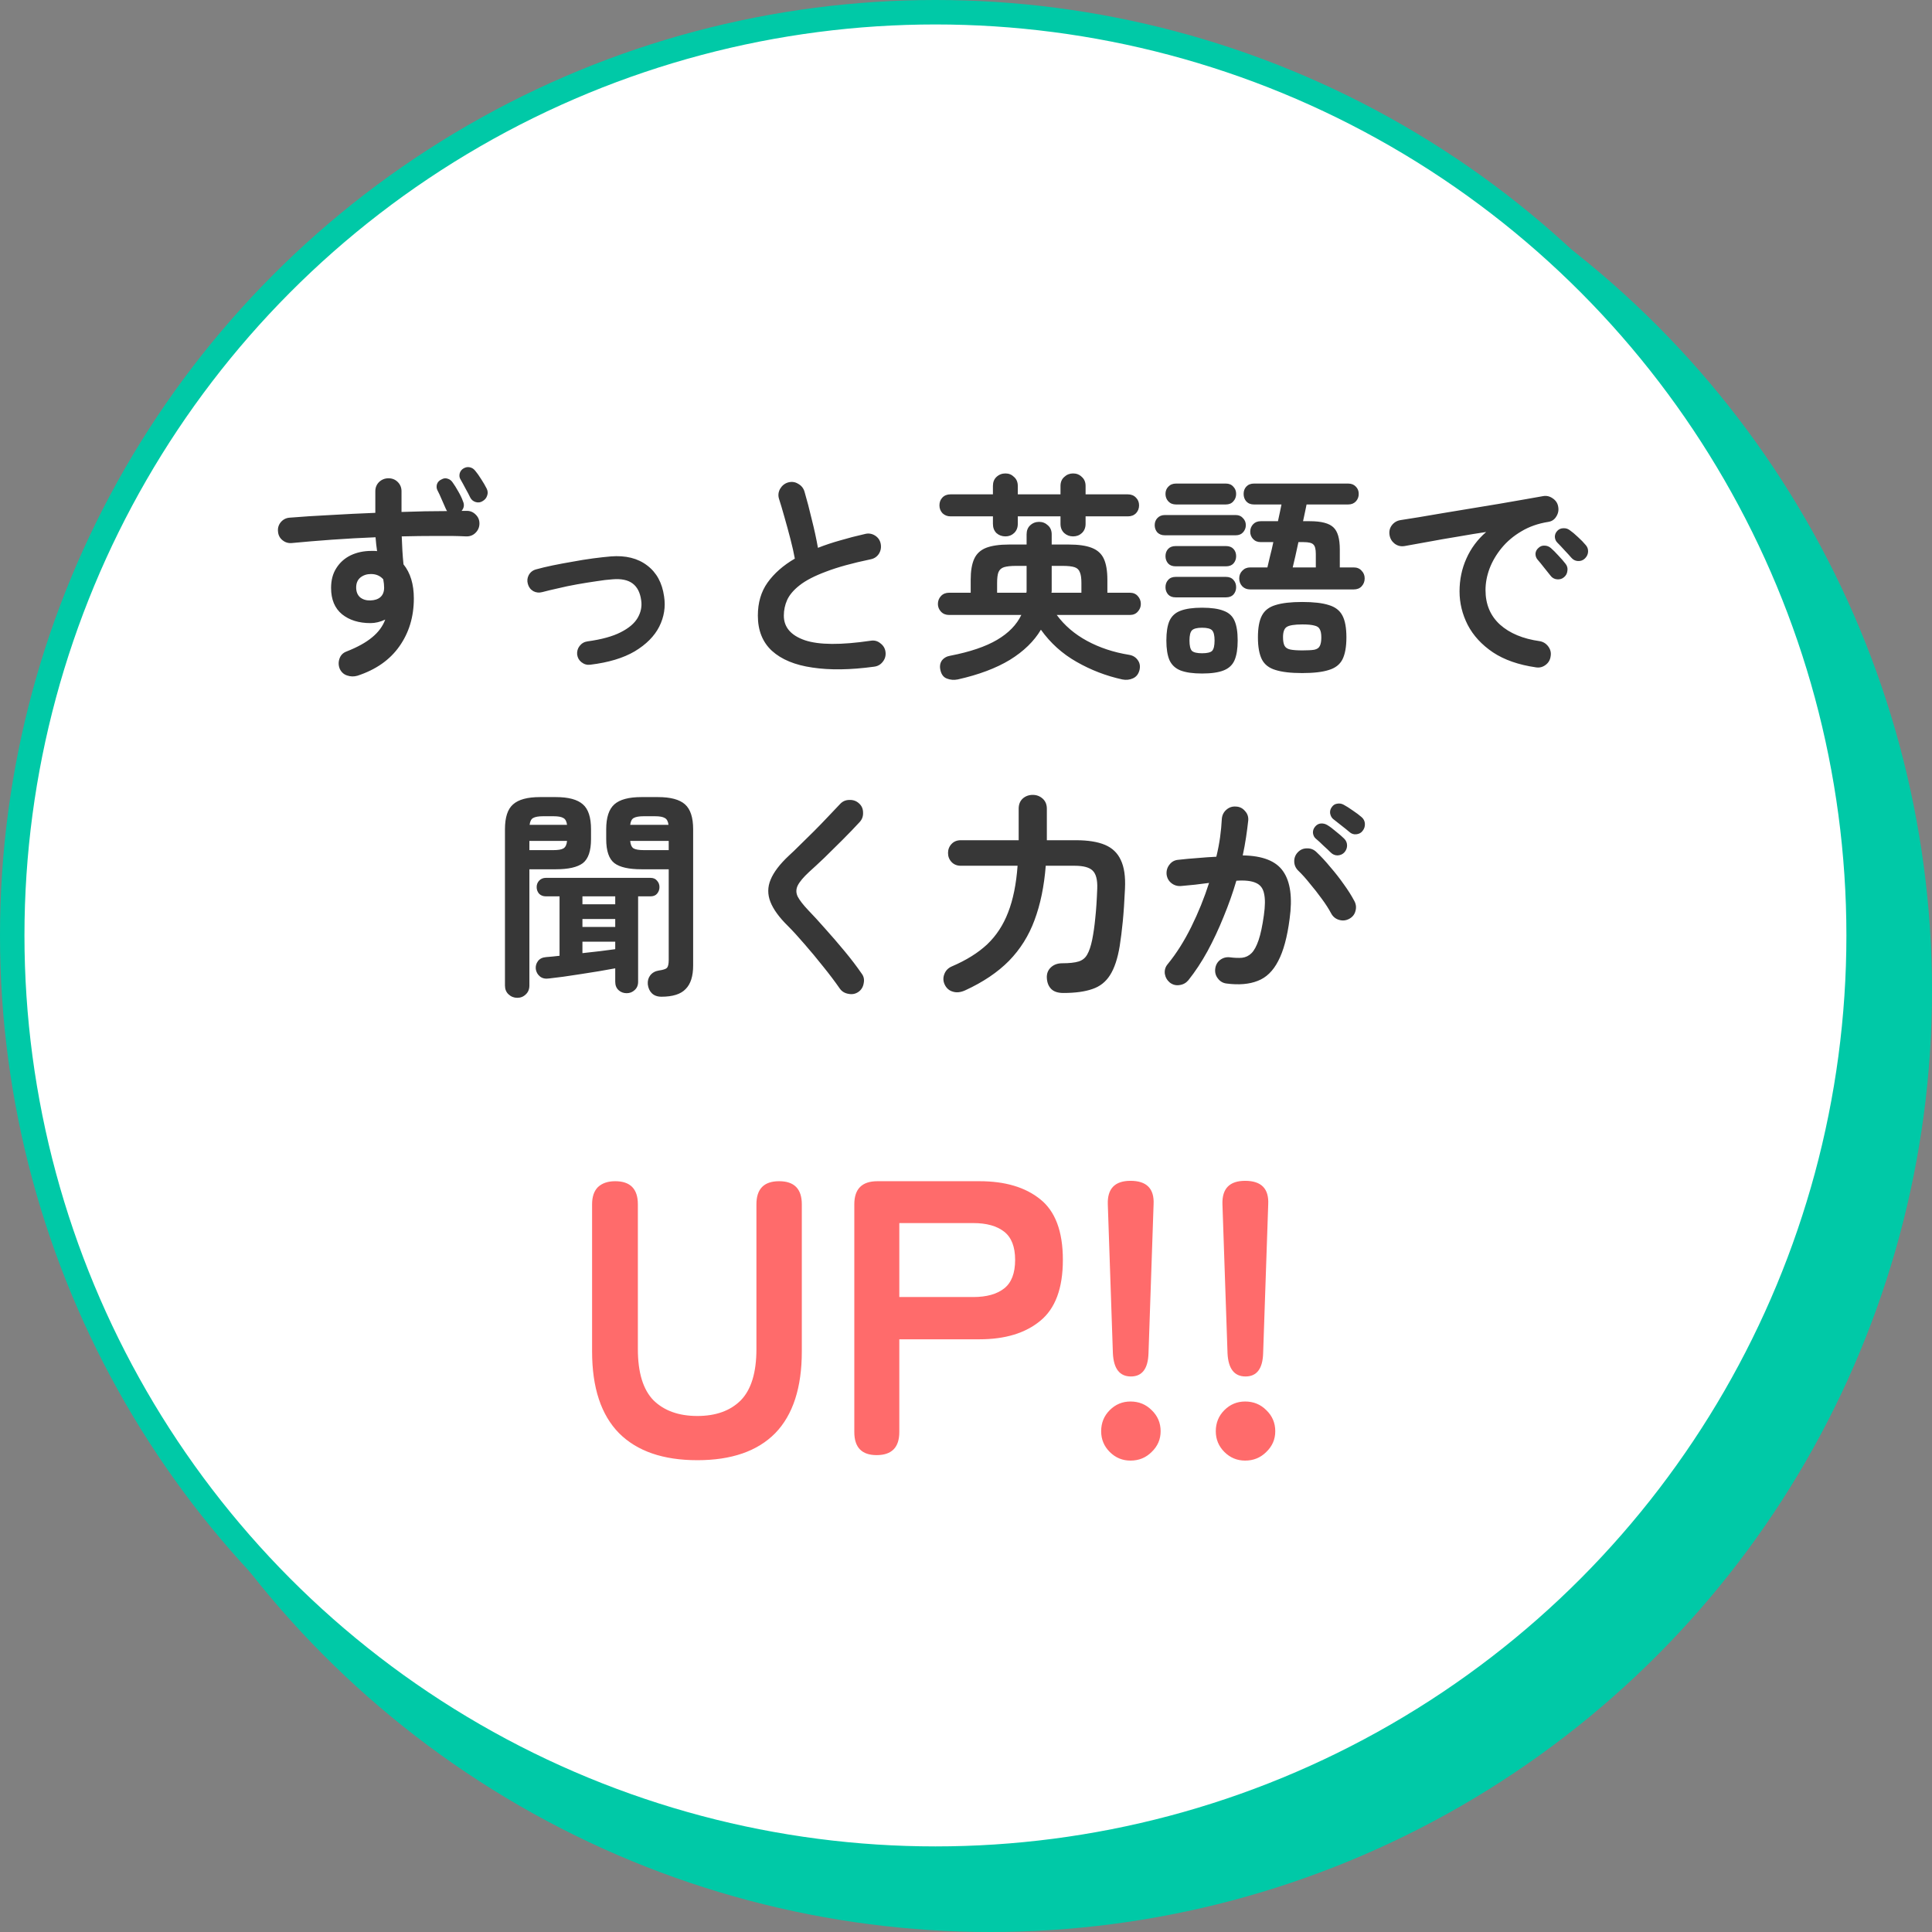 <svg width="158" height="158" viewBox="0 0 158 158" fill="none" xmlns="http://www.w3.org/2000/svg">
<rect x="0" y="0" width="158" height="158" fill="#808080" stroke="none"/>
<circle cx="81" cy="81" r="77" fill="#00C9A7"/>
<circle cx="76.5" cy="76.5" r="75.5" fill="white" stroke="#00C9A7" stroke-width="2"/>
<path d="M57.029 119.416C54.234 119.416 52.101 118.68 50.629 117.208C49.157 115.715 48.421 113.485 48.421 110.52V98.488C48.421 97.869 48.581 97.4 48.901 97.08C49.242 96.76 49.711 96.6 50.309 96.6C51.546 96.6 52.165 97.229 52.165 98.488V110.328C52.165 112.248 52.591 113.645 53.445 114.52C54.319 115.373 55.514 115.8 57.029 115.8C58.543 115.8 59.727 115.373 60.581 114.52C61.434 113.645 61.861 112.248 61.861 110.328V98.488C61.861 97.229 62.479 96.6 63.717 96.6C64.954 96.6 65.573 97.229 65.573 98.488V110.52C65.573 113.485 64.847 115.715 63.397 117.208C61.946 118.68 59.823 119.416 57.029 119.416ZM71.69 119C70.474 119 69.866 118.371 69.866 117.112V98.488C69.866 97.229 70.495 96.6 71.754 96.6H80.106C82.196 96.6 83.85 97.091 85.066 98.072C86.303 99.053 86.922 100.707 86.922 103.032C86.922 105.357 86.303 107.021 85.066 108.024C83.85 109.027 82.196 109.528 80.106 109.528H73.546V117.112C73.546 118.371 72.927 119 71.69 119ZM73.546 106.072H79.594C80.682 106.072 81.524 105.837 82.122 105.368C82.719 104.899 83.018 104.12 83.018 103.032C83.018 101.965 82.719 101.197 82.122 100.728C81.524 100.259 80.682 100.024 79.594 100.024H73.546V106.072ZM92.485 112.568C91.568 112.568 91.077 111.939 91.013 110.68L90.597 98.488C90.555 97.208 91.173 96.568 92.453 96.568C93.776 96.568 94.405 97.208 94.341 98.488L93.925 110.68C93.883 111.939 93.403 112.568 92.485 112.568ZM92.453 119.448C91.792 119.448 91.227 119.213 90.757 118.744C90.288 118.275 90.053 117.709 90.053 117.048C90.053 116.365 90.288 115.789 90.757 115.32C91.227 114.851 91.792 114.616 92.453 114.616C93.136 114.616 93.712 114.851 94.181 115.32C94.672 115.789 94.917 116.365 94.917 117.048C94.917 117.709 94.672 118.275 94.181 118.744C93.712 119.213 93.136 119.448 92.453 119.448ZM101.86 112.568C100.943 112.568 100.452 111.939 100.388 110.68L99.972 98.488C99.93 97.208 100.548 96.568 101.828 96.568C103.151 96.568 103.78 97.208 103.716 98.488L103.3 110.68C103.258 111.939 102.778 112.568 101.86 112.568ZM101.828 119.448C101.167 119.448 100.602 119.213 100.132 118.744C99.663 118.275 99.428 117.709 99.428 117.048C99.428 116.365 99.663 115.789 100.132 115.32C100.602 114.851 101.167 114.616 101.828 114.616C102.511 114.616 103.087 114.851 103.556 115.32C104.047 115.789 104.292 116.365 104.292 117.048C104.292 117.709 104.047 118.275 103.556 118.744C103.087 119.213 102.511 119.448 101.828 119.448Z" fill="#FF6B6B"/>
<path d="M29.236 55.26C28.948 55.344 28.666 55.338 28.39 55.242C28.126 55.158 27.928 54.984 27.796 54.72C27.676 54.444 27.664 54.162 27.76 53.874C27.856 53.586 28.048 53.388 28.336 53.28C29.224 52.932 29.92 52.548 30.424 52.128C30.94 51.708 31.3 51.222 31.504 50.67C31.096 50.862 30.694 50.958 30.298 50.958C29.35 50.958 28.576 50.718 27.976 50.238C27.376 49.746 27.076 49.026 27.076 48.078C27.076 47.442 27.22 46.902 27.508 46.458C27.796 46.002 28.186 45.654 28.678 45.414C29.182 45.174 29.746 45.054 30.37 45.054C30.454 45.054 30.532 45.054 30.604 45.054C30.688 45.054 30.766 45.06 30.838 45.072C30.814 44.892 30.79 44.706 30.766 44.514C30.754 44.322 30.736 44.13 30.712 43.938C29.512 43.986 28.324 44.052 27.148 44.136C25.984 44.22 24.904 44.31 23.908 44.406C23.608 44.442 23.344 44.37 23.116 44.19C22.888 44.01 22.762 43.776 22.738 43.488C22.702 43.2 22.774 42.942 22.954 42.714C23.146 42.486 23.386 42.36 23.674 42.336C24.694 42.252 25.81 42.18 27.022 42.12C28.234 42.048 29.458 41.988 30.694 41.94V40.176C30.694 39.876 30.796 39.624 31 39.42C31.216 39.216 31.474 39.114 31.774 39.114C32.074 39.114 32.326 39.216 32.53 39.42C32.734 39.624 32.836 39.876 32.836 40.176V41.868C33.496 41.844 34.138 41.826 34.762 41.814C35.386 41.802 35.986 41.796 36.562 41.796C36.55 41.772 36.532 41.742 36.508 41.706C36.496 41.67 36.478 41.634 36.454 41.598C36.37 41.394 36.262 41.148 36.13 40.86C36.01 40.572 35.89 40.314 35.77 40.086C35.698 39.942 35.686 39.78 35.734 39.6C35.794 39.42 35.92 39.288 36.112 39.204C36.28 39.108 36.448 39.09 36.616 39.15C36.784 39.198 36.922 39.306 37.03 39.474C37.162 39.654 37.312 39.894 37.48 40.194C37.648 40.482 37.774 40.746 37.858 40.986C37.99 41.274 37.954 41.538 37.75 41.778H38.182C38.47 41.778 38.716 41.886 38.92 42.102C39.124 42.306 39.22 42.558 39.208 42.858C39.196 43.146 39.082 43.392 38.866 43.596C38.662 43.788 38.41 43.878 38.11 43.866C37.366 43.83 36.544 43.818 35.644 43.83C34.744 43.83 33.814 43.842 32.854 43.866C32.866 44.25 32.884 44.64 32.908 45.036C32.932 45.432 32.962 45.804 32.998 46.152C33.562 46.848 33.844 47.778 33.844 48.942C33.844 50.442 33.448 51.75 32.656 52.866C31.876 53.97 30.736 54.768 29.236 55.26ZM39.46 40.986C39.292 41.094 39.106 41.118 38.902 41.058C38.698 40.998 38.548 40.872 38.452 40.68C38.356 40.476 38.23 40.236 38.074 39.96C37.93 39.684 37.792 39.432 37.66 39.204C37.576 39.072 37.552 38.916 37.588 38.736C37.636 38.544 37.744 38.4 37.912 38.304C38.08 38.208 38.248 38.178 38.416 38.214C38.596 38.25 38.746 38.346 38.866 38.502C39.01 38.67 39.172 38.898 39.352 39.186C39.532 39.462 39.682 39.72 39.802 39.96C39.898 40.152 39.91 40.344 39.838 40.536C39.778 40.728 39.652 40.878 39.46 40.986ZM30.298 49.104C30.646 49.092 30.916 49.002 31.108 48.834C31.312 48.654 31.414 48.396 31.414 48.06C31.414 47.964 31.408 47.856 31.396 47.736C31.384 47.616 31.366 47.496 31.342 47.376C31.09 47.088 30.754 46.944 30.334 46.944C29.998 46.944 29.71 47.04 29.47 47.232C29.242 47.424 29.128 47.694 29.128 48.042C29.128 48.39 29.236 48.66 29.452 48.852C29.68 49.032 29.962 49.116 30.298 49.104ZM48.28 54.36C48.016 54.396 47.776 54.33 47.56 54.162C47.356 54.006 47.236 53.796 47.2 53.532C47.176 53.268 47.242 53.034 47.398 52.83C47.566 52.614 47.782 52.488 48.046 52.452C49.186 52.296 50.086 52.05 50.746 51.714C51.418 51.378 51.886 50.982 52.15 50.526C52.414 50.07 52.51 49.596 52.438 49.104C52.354 48.468 52.12 48.006 51.736 47.718C51.352 47.43 50.806 47.316 50.098 47.376C49.714 47.4 49.264 47.454 48.748 47.538C48.244 47.61 47.722 47.694 47.182 47.79C46.642 47.886 46.126 47.994 45.634 48.114C45.142 48.222 44.716 48.324 44.356 48.42C44.092 48.492 43.846 48.468 43.618 48.348C43.39 48.216 43.24 48.018 43.168 47.754C43.096 47.502 43.12 47.262 43.24 47.034C43.372 46.794 43.57 46.638 43.834 46.566C44.218 46.458 44.668 46.35 45.184 46.242C45.712 46.134 46.258 46.032 46.822 45.936C47.398 45.828 47.956 45.738 48.496 45.666C49.048 45.594 49.534 45.54 49.954 45.504C51.166 45.408 52.156 45.654 52.924 46.242C53.692 46.818 54.154 47.664 54.31 48.78C54.442 49.632 54.31 50.454 53.914 51.246C53.518 52.026 52.852 52.698 51.916 53.262C50.98 53.814 49.768 54.18 48.28 54.36ZM71.482 54.522C69.55 54.786 67.87 54.81 66.442 54.594C65.014 54.39 63.91 53.934 63.13 53.226C62.362 52.518 61.978 51.558 61.978 50.346C61.978 49.29 62.242 48.39 62.77 47.646C63.31 46.89 64.054 46.236 65.002 45.684C64.918 45.216 64.798 44.682 64.642 44.082C64.486 43.482 64.324 42.888 64.156 42.3C63.988 41.7 63.838 41.196 63.706 40.788C63.622 40.512 63.652 40.242 63.796 39.978C63.952 39.714 64.168 39.54 64.444 39.456C64.744 39.372 65.02 39.408 65.272 39.564C65.536 39.708 65.71 39.924 65.794 40.212C65.998 40.908 66.196 41.664 66.388 42.48C66.592 43.284 66.76 44.058 66.892 44.802C67.468 44.574 68.08 44.37 68.728 44.19C69.376 43.998 70.048 43.824 70.744 43.668C71.032 43.596 71.302 43.638 71.554 43.794C71.806 43.95 71.962 44.172 72.022 44.46C72.082 44.76 72.034 45.036 71.878 45.288C71.722 45.528 71.5 45.678 71.212 45.738C69.712 46.05 68.494 46.386 67.558 46.746C66.622 47.094 65.902 47.466 65.398 47.862C64.906 48.246 64.564 48.648 64.372 49.068C64.192 49.476 64.102 49.902 64.102 50.346C64.102 51.294 64.678 51.966 65.83 52.362C66.982 52.746 68.776 52.758 71.212 52.398C71.512 52.35 71.776 52.422 72.004 52.614C72.244 52.794 72.382 53.028 72.418 53.316C72.454 53.616 72.382 53.88 72.202 54.108C72.022 54.348 71.782 54.486 71.482 54.522ZM78.322 55.566C78.01 55.626 77.716 55.602 77.44 55.494C77.176 55.398 77.002 55.182 76.918 54.846C76.834 54.522 76.87 54.246 77.026 54.018C77.194 53.802 77.428 53.67 77.728 53.622C79.336 53.31 80.608 52.878 81.544 52.326C82.48 51.774 83.14 51.096 83.524 50.292H77.62C77.344 50.292 77.122 50.202 76.954 50.022C76.786 49.842 76.702 49.632 76.702 49.392C76.702 49.14 76.786 48.924 76.954 48.744C77.122 48.564 77.344 48.474 77.62 48.474H79.384V47.412C79.384 46.692 79.48 46.122 79.672 45.702C79.864 45.282 80.188 44.982 80.644 44.802C81.112 44.622 81.736 44.532 82.516 44.532H83.956V43.704C83.956 43.392 84.052 43.146 84.244 42.966C84.448 42.774 84.694 42.678 84.982 42.678C85.258 42.678 85.498 42.774 85.702 42.966C85.906 43.146 86.008 43.392 86.008 43.704V44.532H87.412C88.204 44.532 88.828 44.622 89.284 44.802C89.752 44.982 90.082 45.282 90.274 45.702C90.466 46.122 90.562 46.692 90.562 47.412V48.474H92.398C92.674 48.474 92.89 48.564 93.046 48.744C93.214 48.924 93.298 49.14 93.298 49.392C93.298 49.632 93.214 49.842 93.046 50.022C92.89 50.202 92.674 50.292 92.398 50.292H86.422C87.058 51.156 87.886 51.864 88.906 52.416C89.926 52.968 91.066 53.346 92.326 53.55C92.638 53.598 92.878 53.742 93.046 53.982C93.214 54.21 93.262 54.48 93.19 54.792C93.106 55.128 92.926 55.356 92.65 55.476C92.386 55.596 92.098 55.626 91.786 55.566C90.466 55.278 89.218 54.798 88.042 54.126C86.878 53.466 85.906 52.59 85.126 51.498C84.562 52.446 83.716 53.268 82.588 53.964C81.46 54.648 80.038 55.182 78.322 55.566ZM82.228 43.866C81.94 43.866 81.694 43.776 81.49 43.596C81.298 43.404 81.202 43.152 81.202 42.84V42.228H77.728C77.476 42.228 77.26 42.144 77.08 41.976C76.912 41.796 76.828 41.58 76.828 41.328C76.828 41.076 76.906 40.866 77.062 40.698C77.23 40.518 77.452 40.428 77.728 40.428H81.202V39.744C81.202 39.432 81.298 39.186 81.49 39.006C81.694 38.814 81.94 38.718 82.228 38.718C82.504 38.718 82.738 38.814 82.93 39.006C83.134 39.186 83.236 39.432 83.236 39.744V40.428H86.728V39.744C86.728 39.432 86.83 39.186 87.034 39.006C87.238 38.814 87.478 38.718 87.754 38.718C88.042 38.718 88.282 38.814 88.474 39.006C88.678 39.186 88.78 39.432 88.78 39.744V40.428H92.236C92.512 40.428 92.734 40.518 92.902 40.698C93.07 40.866 93.154 41.076 93.154 41.328C93.154 41.58 93.07 41.796 92.902 41.976C92.734 42.144 92.512 42.228 92.236 42.228H88.78V42.84C88.78 43.152 88.678 43.404 88.474 43.596C88.282 43.776 88.042 43.866 87.754 43.866C87.478 43.866 87.238 43.776 87.034 43.596C86.83 43.404 86.728 43.152 86.728 42.84V42.228H83.236V42.84C83.236 43.152 83.134 43.404 82.93 43.596C82.738 43.776 82.504 43.866 82.228 43.866ZM85.99 48.474H88.438V47.664C88.438 47.28 88.396 46.992 88.312 46.8C88.24 46.596 88.096 46.458 87.88 46.386C87.664 46.314 87.334 46.278 86.89 46.278H86.008V48.204C86.008 48.252 86.008 48.3 86.008 48.348C86.008 48.384 86.002 48.426 85.99 48.474ZM81.544 48.474H83.938C83.95 48.426 83.956 48.384 83.956 48.348C83.956 48.3 83.956 48.252 83.956 48.204V46.278H83.11C82.666 46.278 82.33 46.314 82.102 46.386C81.886 46.458 81.736 46.596 81.652 46.8C81.58 46.992 81.544 47.28 81.544 47.664V48.474ZM102.244 48.204C101.98 48.204 101.764 48.12 101.596 47.952C101.428 47.772 101.344 47.556 101.344 47.304C101.344 47.052 101.428 46.842 101.596 46.674C101.764 46.494 101.98 46.404 102.244 46.404H103.648C103.708 46.152 103.78 45.846 103.864 45.486C103.96 45.126 104.05 44.742 104.134 44.334H103.108C102.844 44.334 102.634 44.25 102.478 44.082C102.322 43.914 102.244 43.716 102.244 43.488C102.244 43.248 102.322 43.044 102.478 42.876C102.634 42.708 102.844 42.624 103.108 42.624H104.512C104.572 42.348 104.626 42.096 104.674 41.868C104.722 41.628 104.764 41.424 104.8 41.256H102.55C102.286 41.256 102.076 41.172 101.92 41.004C101.776 40.836 101.704 40.632 101.704 40.392C101.704 40.152 101.776 39.954 101.92 39.798C102.076 39.63 102.286 39.546 102.55 39.546H110.254C110.518 39.546 110.728 39.63 110.884 39.798C111.04 39.954 111.118 40.152 111.118 40.392C111.118 40.632 111.04 40.836 110.884 41.004C110.728 41.172 110.518 41.256 110.254 41.256H106.852C106.816 41.436 106.774 41.64 106.726 41.868C106.678 42.096 106.624 42.348 106.564 42.624H107.122C108.058 42.624 108.7 42.792 109.048 43.128C109.396 43.452 109.57 44.052 109.57 44.928V46.404H110.704C110.98 46.404 111.196 46.494 111.352 46.674C111.52 46.842 111.604 47.052 111.604 47.304C111.604 47.556 111.52 47.772 111.352 47.952C111.196 48.12 110.98 48.204 110.704 48.204H102.244ZM106.492 55.044C105.568 55.044 104.842 54.96 104.314 54.792C103.786 54.636 103.414 54.348 103.198 53.928C102.982 53.496 102.874 52.896 102.874 52.128C102.874 51.348 102.982 50.754 103.198 50.346C103.414 49.926 103.786 49.638 104.314 49.482C104.842 49.314 105.568 49.23 106.492 49.23C107.428 49.23 108.154 49.314 108.67 49.482C109.198 49.638 109.57 49.926 109.786 50.346C110.002 50.754 110.11 51.348 110.11 52.128C110.11 52.896 110.002 53.496 109.786 53.928C109.57 54.348 109.198 54.636 108.67 54.792C108.154 54.96 107.428 55.044 106.492 55.044ZM98.302 55.08C97.558 55.08 96.97 54.996 96.538 54.828C96.118 54.66 95.818 54.378 95.638 53.982C95.47 53.586 95.386 53.052 95.386 52.38C95.386 51.696 95.47 51.162 95.638 50.778C95.818 50.382 96.118 50.106 96.538 49.95C96.97 49.782 97.558 49.698 98.302 49.698C99.058 49.698 99.646 49.782 100.066 49.95C100.498 50.106 100.798 50.382 100.966 50.778C101.134 51.162 101.218 51.696 101.218 52.38C101.218 53.052 101.134 53.586 100.966 53.982C100.798 54.378 100.498 54.66 100.066 54.828C99.646 54.996 99.058 55.08 98.302 55.08ZM95.26 43.776C95.008 43.776 94.804 43.698 94.648 43.542C94.504 43.374 94.432 43.176 94.432 42.948C94.432 42.72 94.504 42.528 94.648 42.372C94.804 42.204 95.008 42.12 95.26 42.12H101.056C101.308 42.12 101.506 42.204 101.65 42.372C101.806 42.528 101.884 42.72 101.884 42.948C101.884 43.176 101.806 43.374 101.65 43.542C101.506 43.698 101.308 43.776 101.056 43.776H95.26ZM96.178 41.256C95.914 41.256 95.704 41.172 95.548 41.004C95.392 40.836 95.314 40.632 95.314 40.392C95.314 40.152 95.392 39.954 95.548 39.798C95.704 39.63 95.914 39.546 96.178 39.546H100.246C100.51 39.546 100.714 39.63 100.858 39.798C101.014 39.954 101.092 40.152 101.092 40.392C101.092 40.632 101.014 40.836 100.858 41.004C100.714 41.172 100.51 41.256 100.246 41.256H96.178ZM96.142 48.852C95.878 48.852 95.674 48.774 95.53 48.618C95.386 48.45 95.314 48.252 95.314 48.024C95.314 47.784 95.386 47.586 95.53 47.43C95.674 47.262 95.878 47.178 96.142 47.178H100.264C100.528 47.178 100.732 47.262 100.876 47.43C101.02 47.586 101.092 47.784 101.092 48.024C101.092 48.252 101.02 48.45 100.876 48.618C100.732 48.774 100.528 48.852 100.264 48.852H96.142ZM96.142 46.314C95.878 46.314 95.674 46.236 95.53 46.08C95.386 45.912 95.314 45.714 95.314 45.486C95.314 45.246 95.386 45.048 95.53 44.892C95.674 44.736 95.878 44.658 96.142 44.658H100.264C100.528 44.658 100.732 44.736 100.876 44.892C101.02 45.048 101.092 45.246 101.092 45.486C101.092 45.714 101.02 45.912 100.876 46.08C100.732 46.236 100.528 46.314 100.264 46.314H96.142ZM106.51 53.19C106.942 53.19 107.266 53.172 107.482 53.136C107.71 53.088 107.86 52.986 107.932 52.83C108.016 52.674 108.058 52.44 108.058 52.128C108.058 51.828 108.016 51.606 107.932 51.462C107.86 51.306 107.71 51.204 107.482 51.156C107.266 51.096 106.942 51.066 106.51 51.066C105.85 51.066 105.418 51.138 105.214 51.282C105.022 51.414 104.926 51.69 104.926 52.11C104.926 52.422 104.968 52.656 105.052 52.812C105.136 52.968 105.292 53.07 105.52 53.118C105.748 53.166 106.078 53.19 106.51 53.19ZM98.302 53.424C98.722 53.424 98.998 53.358 99.13 53.226C99.262 53.082 99.328 52.8 99.328 52.38C99.328 51.972 99.262 51.696 99.13 51.552C98.998 51.408 98.722 51.336 98.302 51.336C97.894 51.336 97.618 51.408 97.474 51.552C97.342 51.696 97.276 51.972 97.276 52.38C97.276 52.8 97.342 53.082 97.474 53.226C97.618 53.358 97.894 53.424 98.302 53.424ZM105.718 46.404H107.608V45.306C107.608 44.91 107.542 44.652 107.41 44.532C107.29 44.4 107.02 44.334 106.6 44.334H106.186C106.102 44.742 106.018 45.126 105.934 45.486C105.85 45.846 105.778 46.152 105.718 46.404ZM125.608 54.576C124.192 54.372 123.022 53.964 122.098 53.352C121.174 52.728 120.484 51.978 120.028 51.102C119.584 50.226 119.362 49.314 119.362 48.366C119.362 47.406 119.548 46.512 119.92 45.684C120.292 44.844 120.832 44.118 121.54 43.506C120.82 43.614 120.052 43.74 119.236 43.884C118.42 44.016 117.628 44.154 116.86 44.298C116.104 44.43 115.438 44.55 114.862 44.658C114.562 44.706 114.292 44.64 114.052 44.46C113.824 44.28 113.686 44.046 113.638 43.758C113.59 43.458 113.65 43.194 113.818 42.966C113.998 42.726 114.238 42.582 114.538 42.534C114.922 42.474 115.414 42.396 116.014 42.3C116.614 42.192 117.286 42.078 118.03 41.958C118.774 41.838 119.536 41.712 120.316 41.58C121.096 41.448 121.858 41.322 122.602 41.202C123.358 41.07 124.048 40.95 124.672 40.842C125.296 40.734 125.806 40.644 126.202 40.572C126.478 40.524 126.736 40.584 126.976 40.752C127.228 40.92 127.378 41.142 127.426 41.418C127.486 41.706 127.438 41.976 127.282 42.228C127.138 42.48 126.922 42.63 126.634 42.678C125.794 42.81 125.056 43.068 124.42 43.452C123.784 43.824 123.244 44.28 122.8 44.82C122.368 45.348 122.038 45.912 121.81 46.512C121.594 47.1 121.486 47.682 121.486 48.258C121.486 49.422 121.882 50.364 122.674 51.084C123.466 51.792 124.546 52.242 125.914 52.434C126.202 52.482 126.436 52.626 126.616 52.866C126.796 53.106 126.862 53.37 126.814 53.658C126.778 53.958 126.64 54.198 126.4 54.378C126.16 54.558 125.896 54.624 125.608 54.576ZM127.894 47.214C127.738 47.346 127.546 47.4 127.318 47.376C127.102 47.352 126.928 47.25 126.796 47.07C126.664 46.902 126.496 46.692 126.292 46.44C126.088 46.176 125.902 45.948 125.734 45.756C125.626 45.624 125.572 45.468 125.572 45.288C125.584 45.096 125.668 44.934 125.824 44.802C125.968 44.67 126.13 44.61 126.31 44.622C126.502 44.622 126.676 44.688 126.832 44.82C127.012 44.976 127.216 45.18 127.444 45.432C127.684 45.684 127.882 45.912 128.038 46.116C128.17 46.284 128.218 46.476 128.182 46.692C128.158 46.908 128.062 47.082 127.894 47.214ZM129.622 45.666C129.466 45.822 129.274 45.894 129.046 45.882C128.83 45.87 128.65 45.78 128.506 45.612C128.362 45.444 128.176 45.24 127.948 45C127.732 44.76 127.534 44.55 127.354 44.37C127.234 44.25 127.168 44.094 127.156 43.902C127.156 43.71 127.228 43.542 127.372 43.398C127.504 43.266 127.666 43.2 127.858 43.2C128.05 43.188 128.224 43.242 128.38 43.362C128.572 43.494 128.794 43.68 129.046 43.92C129.298 44.148 129.508 44.364 129.676 44.568C129.82 44.724 129.886 44.91 129.874 45.126C129.862 45.33 129.778 45.51 129.622 45.666ZM54.094 81.512C53.758 81.512 53.494 81.416 53.302 81.224C53.122 81.044 53.014 80.804 52.978 80.504C52.954 80.216 53.02 79.97 53.176 79.766C53.344 79.55 53.578 79.418 53.878 79.37C54.226 79.322 54.448 79.25 54.544 79.154C54.64 79.046 54.688 78.83 54.688 78.506V71.09H52.456C51.424 71.09 50.686 70.922 50.242 70.586C49.798 70.238 49.576 69.584 49.576 68.624V67.814C49.576 66.854 49.798 66.176 50.242 65.78C50.686 65.384 51.424 65.186 52.456 65.186H53.806C54.838 65.186 55.576 65.384 56.02 65.78C56.464 66.176 56.686 66.854 56.686 67.814V78.956C56.686 79.832 56.482 80.474 56.074 80.882C55.678 81.302 55.018 81.512 54.094 81.512ZM51.25 81.224C50.986 81.224 50.764 81.14 50.584 80.972C50.404 80.804 50.314 80.576 50.314 80.288V79.19C49.93 79.262 49.492 79.34 49 79.424C48.52 79.496 48.028 79.574 47.524 79.658C47.02 79.73 46.54 79.802 46.084 79.874C45.628 79.934 45.238 79.982 44.914 80.018C44.602 80.066 44.35 80.012 44.158 79.856C43.966 79.7 43.852 79.496 43.816 79.244C43.792 79.004 43.852 78.788 43.996 78.596C44.14 78.404 44.362 78.296 44.662 78.272C44.986 78.248 45.352 78.212 45.76 78.164V73.304H44.644C44.416 73.304 44.23 73.232 44.086 73.088C43.954 72.932 43.888 72.752 43.888 72.548C43.888 72.344 43.954 72.17 44.086 72.026C44.23 71.87 44.416 71.792 44.644 71.792H53.194C53.434 71.792 53.614 71.87 53.734 72.026C53.866 72.17 53.932 72.344 53.932 72.548C53.932 72.752 53.866 72.932 53.734 73.088C53.614 73.232 53.434 73.304 53.194 73.304H52.186V80.288C52.186 80.576 52.09 80.804 51.898 80.972C51.718 81.14 51.502 81.224 51.25 81.224ZM42.304 81.602C42.028 81.602 41.788 81.506 41.584 81.314C41.392 81.134 41.296 80.894 41.296 80.594V67.814C41.296 66.842 41.518 66.164 41.962 65.78C42.406 65.384 43.138 65.186 44.158 65.186H45.454C46.486 65.186 47.224 65.384 47.668 65.78C48.112 66.164 48.334 66.842 48.334 67.814V68.624C48.334 69.584 48.112 70.238 47.668 70.586C47.224 70.922 46.486 71.09 45.454 71.09H43.294V80.594C43.294 80.894 43.198 81.134 43.006 81.314C42.814 81.506 42.58 81.602 42.304 81.602ZM52.654 69.524H54.688V68.768H51.538C51.562 69.068 51.652 69.272 51.808 69.38C51.976 69.476 52.258 69.524 52.654 69.524ZM43.294 69.524H45.256C45.652 69.524 45.928 69.476 46.084 69.38C46.252 69.272 46.348 69.068 46.372 68.768H43.294V69.524ZM47.632 77.948C48.124 77.888 48.604 77.834 49.072 77.786C49.54 77.726 49.954 77.672 50.314 77.624V77.012H47.632V77.948ZM51.538 67.454H54.67C54.634 67.166 54.532 66.98 54.364 66.896C54.208 66.8 53.938 66.752 53.554 66.752H52.654C52.27 66.752 51.994 66.8 51.826 66.896C51.67 66.98 51.574 67.166 51.538 67.454ZM43.312 67.454H46.372C46.336 67.166 46.234 66.98 46.066 66.896C45.91 66.8 45.64 66.752 45.256 66.752H44.428C44.044 66.752 43.768 66.8 43.6 66.896C43.444 66.98 43.348 67.166 43.312 67.454ZM47.632 75.806H50.314V75.158H47.632V75.806ZM47.632 73.952H50.314V73.304H47.632V73.952ZM70.204 81.116C69.964 81.284 69.694 81.338 69.394 81.278C69.094 81.23 68.86 81.092 68.692 80.864C68.284 80.276 67.822 79.664 67.306 79.028C66.802 78.392 66.298 77.786 65.794 77.21C65.29 76.622 64.834 76.124 64.426 75.716C63.718 75.02 63.244 74.366 63.004 73.754C62.764 73.142 62.77 72.536 63.022 71.936C63.274 71.324 63.772 70.67 64.516 69.974C64.768 69.746 65.068 69.458 65.416 69.11C65.776 68.762 66.154 68.39 66.55 67.994C66.946 67.598 67.33 67.202 67.702 66.806C68.074 66.41 68.41 66.056 68.71 65.744C68.914 65.528 69.166 65.42 69.466 65.42C69.778 65.408 70.042 65.504 70.258 65.708C70.474 65.9 70.582 66.152 70.582 66.464C70.594 66.764 70.498 67.022 70.294 67.238C69.874 67.694 69.406 68.18 68.89 68.696C68.386 69.2 67.894 69.686 67.414 70.154C66.934 70.61 66.52 70.994 66.172 71.306C65.704 71.738 65.392 72.11 65.236 72.422C65.092 72.722 65.092 73.022 65.236 73.322C65.392 73.622 65.68 73.994 66.1 74.438C66.508 74.858 66.97 75.362 67.486 75.95C68.014 76.538 68.542 77.15 69.07 77.786C69.598 78.422 70.06 79.028 70.456 79.604C70.636 79.832 70.696 80.096 70.636 80.396C70.588 80.708 70.444 80.948 70.204 81.116ZM86.962 81.206C86.518 81.206 86.188 81.098 85.972 80.882C85.756 80.666 85.636 80.372 85.612 80C85.588 79.64 85.696 79.346 85.936 79.118C86.176 78.89 86.488 78.776 86.872 78.776C87.448 78.776 87.892 78.728 88.204 78.632C88.516 78.536 88.75 78.35 88.906 78.074C89.074 77.786 89.212 77.378 89.32 76.85C89.428 76.31 89.512 75.722 89.572 75.086C89.644 74.438 89.698 73.628 89.734 72.656C89.758 71.948 89.632 71.462 89.356 71.198C89.092 70.934 88.6 70.802 87.88 70.802H85.522C85.39 72.482 85.084 73.964 84.604 75.248C84.136 76.52 83.44 77.63 82.516 78.578C81.592 79.514 80.398 80.318 78.934 80.99C78.562 81.158 78.226 81.194 77.926 81.098C77.626 81.014 77.404 80.822 77.26 80.522C77.128 80.246 77.116 79.964 77.224 79.676C77.332 79.376 77.542 79.16 77.854 79.028C79.03 78.524 79.99 77.924 80.734 77.228C81.478 76.52 82.048 75.65 82.444 74.618C82.852 73.574 83.11 72.302 83.218 70.802H78.574C78.262 70.802 78.01 70.7 77.818 70.496C77.626 70.292 77.53 70.046 77.53 69.758C77.53 69.47 77.626 69.224 77.818 69.02C78.01 68.816 78.262 68.714 78.574 68.714H83.308V66.14C83.308 65.792 83.416 65.516 83.632 65.312C83.86 65.108 84.136 65.006 84.46 65.006C84.772 65.006 85.042 65.108 85.27 65.312C85.498 65.516 85.612 65.792 85.612 66.14V68.714H87.988C88.972 68.714 89.764 68.84 90.364 69.092C90.964 69.344 91.396 69.758 91.66 70.334C91.936 70.91 92.05 71.69 92.002 72.674C91.954 73.73 91.894 74.624 91.822 75.356C91.75 76.088 91.666 76.76 91.57 77.372C91.402 78.392 91.138 79.184 90.778 79.748C90.43 80.3 89.95 80.678 89.338 80.882C88.726 81.098 87.934 81.206 86.962 81.206ZM100.3 80.432C100.012 80.396 99.778 80.258 99.598 80.018C99.418 79.79 99.346 79.526 99.382 79.226C99.418 78.926 99.55 78.686 99.778 78.506C100.018 78.326 100.288 78.254 100.588 78.29C100.96 78.338 101.29 78.35 101.578 78.326C101.878 78.29 102.136 78.164 102.352 77.948C102.568 77.732 102.76 77.378 102.928 76.886C103.096 76.394 103.24 75.716 103.36 74.852C103.468 74.096 103.474 73.508 103.378 73.088C103.294 72.656 103.072 72.362 102.712 72.206C102.352 72.038 101.818 71.978 101.11 72.026C100.822 73.01 100.474 73.994 100.066 74.978C99.67 75.962 99.232 76.898 98.752 77.786C98.272 78.662 97.75 79.454 97.186 80.162C96.994 80.39 96.754 80.522 96.466 80.558C96.178 80.606 95.914 80.54 95.674 80.36C95.446 80.168 95.308 79.928 95.26 79.64C95.224 79.34 95.302 79.076 95.494 78.848C96.202 77.984 96.844 76.97 97.42 75.806C97.996 74.642 98.482 73.442 98.878 72.206C98.506 72.254 98.122 72.302 97.726 72.35C97.342 72.386 96.964 72.422 96.592 72.458C96.292 72.482 96.028 72.404 95.8 72.224C95.572 72.044 95.44 71.804 95.404 71.504C95.38 71.204 95.458 70.94 95.638 70.712C95.818 70.472 96.058 70.34 96.358 70.316C96.874 70.256 97.396 70.208 97.924 70.172C98.452 70.124 98.968 70.088 99.472 70.064C99.604 69.524 99.706 68.996 99.778 68.48C99.85 67.952 99.898 67.448 99.922 66.968C99.946 66.668 100.066 66.422 100.282 66.23C100.51 66.026 100.774 65.936 101.074 65.96C101.374 65.972 101.62 66.092 101.812 66.32C102.016 66.536 102.106 66.794 102.082 67.094C102.034 67.538 101.974 68 101.902 68.48C101.83 68.96 101.74 69.452 101.632 69.956C103.264 69.98 104.368 70.418 104.944 71.27C105.532 72.122 105.706 73.412 105.466 75.14C105.274 76.628 104.962 77.78 104.53 78.596C104.11 79.412 103.552 79.952 102.856 80.216C102.16 80.492 101.308 80.564 100.3 80.432ZM110.344 75.14C110.08 75.284 109.804 75.314 109.516 75.23C109.228 75.146 109.012 74.972 108.868 74.708C108.664 74.324 108.406 73.922 108.094 73.502C107.782 73.07 107.458 72.656 107.122 72.26C106.798 71.852 106.486 71.504 106.186 71.216C105.97 71.012 105.856 70.766 105.844 70.478C105.832 70.178 105.928 69.92 106.132 69.704C106.336 69.488 106.582 69.38 106.87 69.38C107.17 69.368 107.428 69.464 107.644 69.668C108.028 70.028 108.412 70.442 108.796 70.91C109.192 71.366 109.558 71.834 109.894 72.314C110.242 72.794 110.53 73.25 110.758 73.682C110.902 73.946 110.932 74.222 110.848 74.51C110.776 74.786 110.608 74.996 110.344 75.14ZM108.832 69.722C108.676 69.566 108.478 69.38 108.238 69.164C108.01 68.936 107.794 68.738 107.59 68.57C107.47 68.462 107.398 68.312 107.374 68.12C107.362 67.928 107.422 67.754 107.554 67.598C107.686 67.442 107.842 67.358 108.022 67.346C108.214 67.334 108.388 67.376 108.544 67.472C108.748 67.592 108.982 67.766 109.246 67.994C109.522 68.21 109.75 68.408 109.93 68.588C110.086 68.744 110.164 68.93 110.164 69.146C110.164 69.35 110.092 69.536 109.948 69.704C109.804 69.86 109.618 69.944 109.39 69.956C109.174 69.956 108.988 69.878 108.832 69.722ZM110.344 68.03C110.176 67.886 109.96 67.712 109.696 67.508C109.444 67.304 109.216 67.124 109.012 66.968C108.892 66.86 108.814 66.71 108.778 66.518C108.754 66.326 108.802 66.152 108.922 65.996C109.03 65.84 109.174 65.75 109.354 65.726C109.546 65.69 109.726 65.72 109.894 65.816C110.098 65.924 110.344 66.08 110.632 66.284C110.92 66.476 111.16 66.656 111.352 66.824C111.52 66.968 111.61 67.148 111.622 67.364C111.634 67.58 111.574 67.772 111.442 67.94C111.322 68.108 111.148 68.204 110.92 68.228C110.704 68.252 110.512 68.186 110.344 68.03Z" fill="#373737"/>
</svg>

